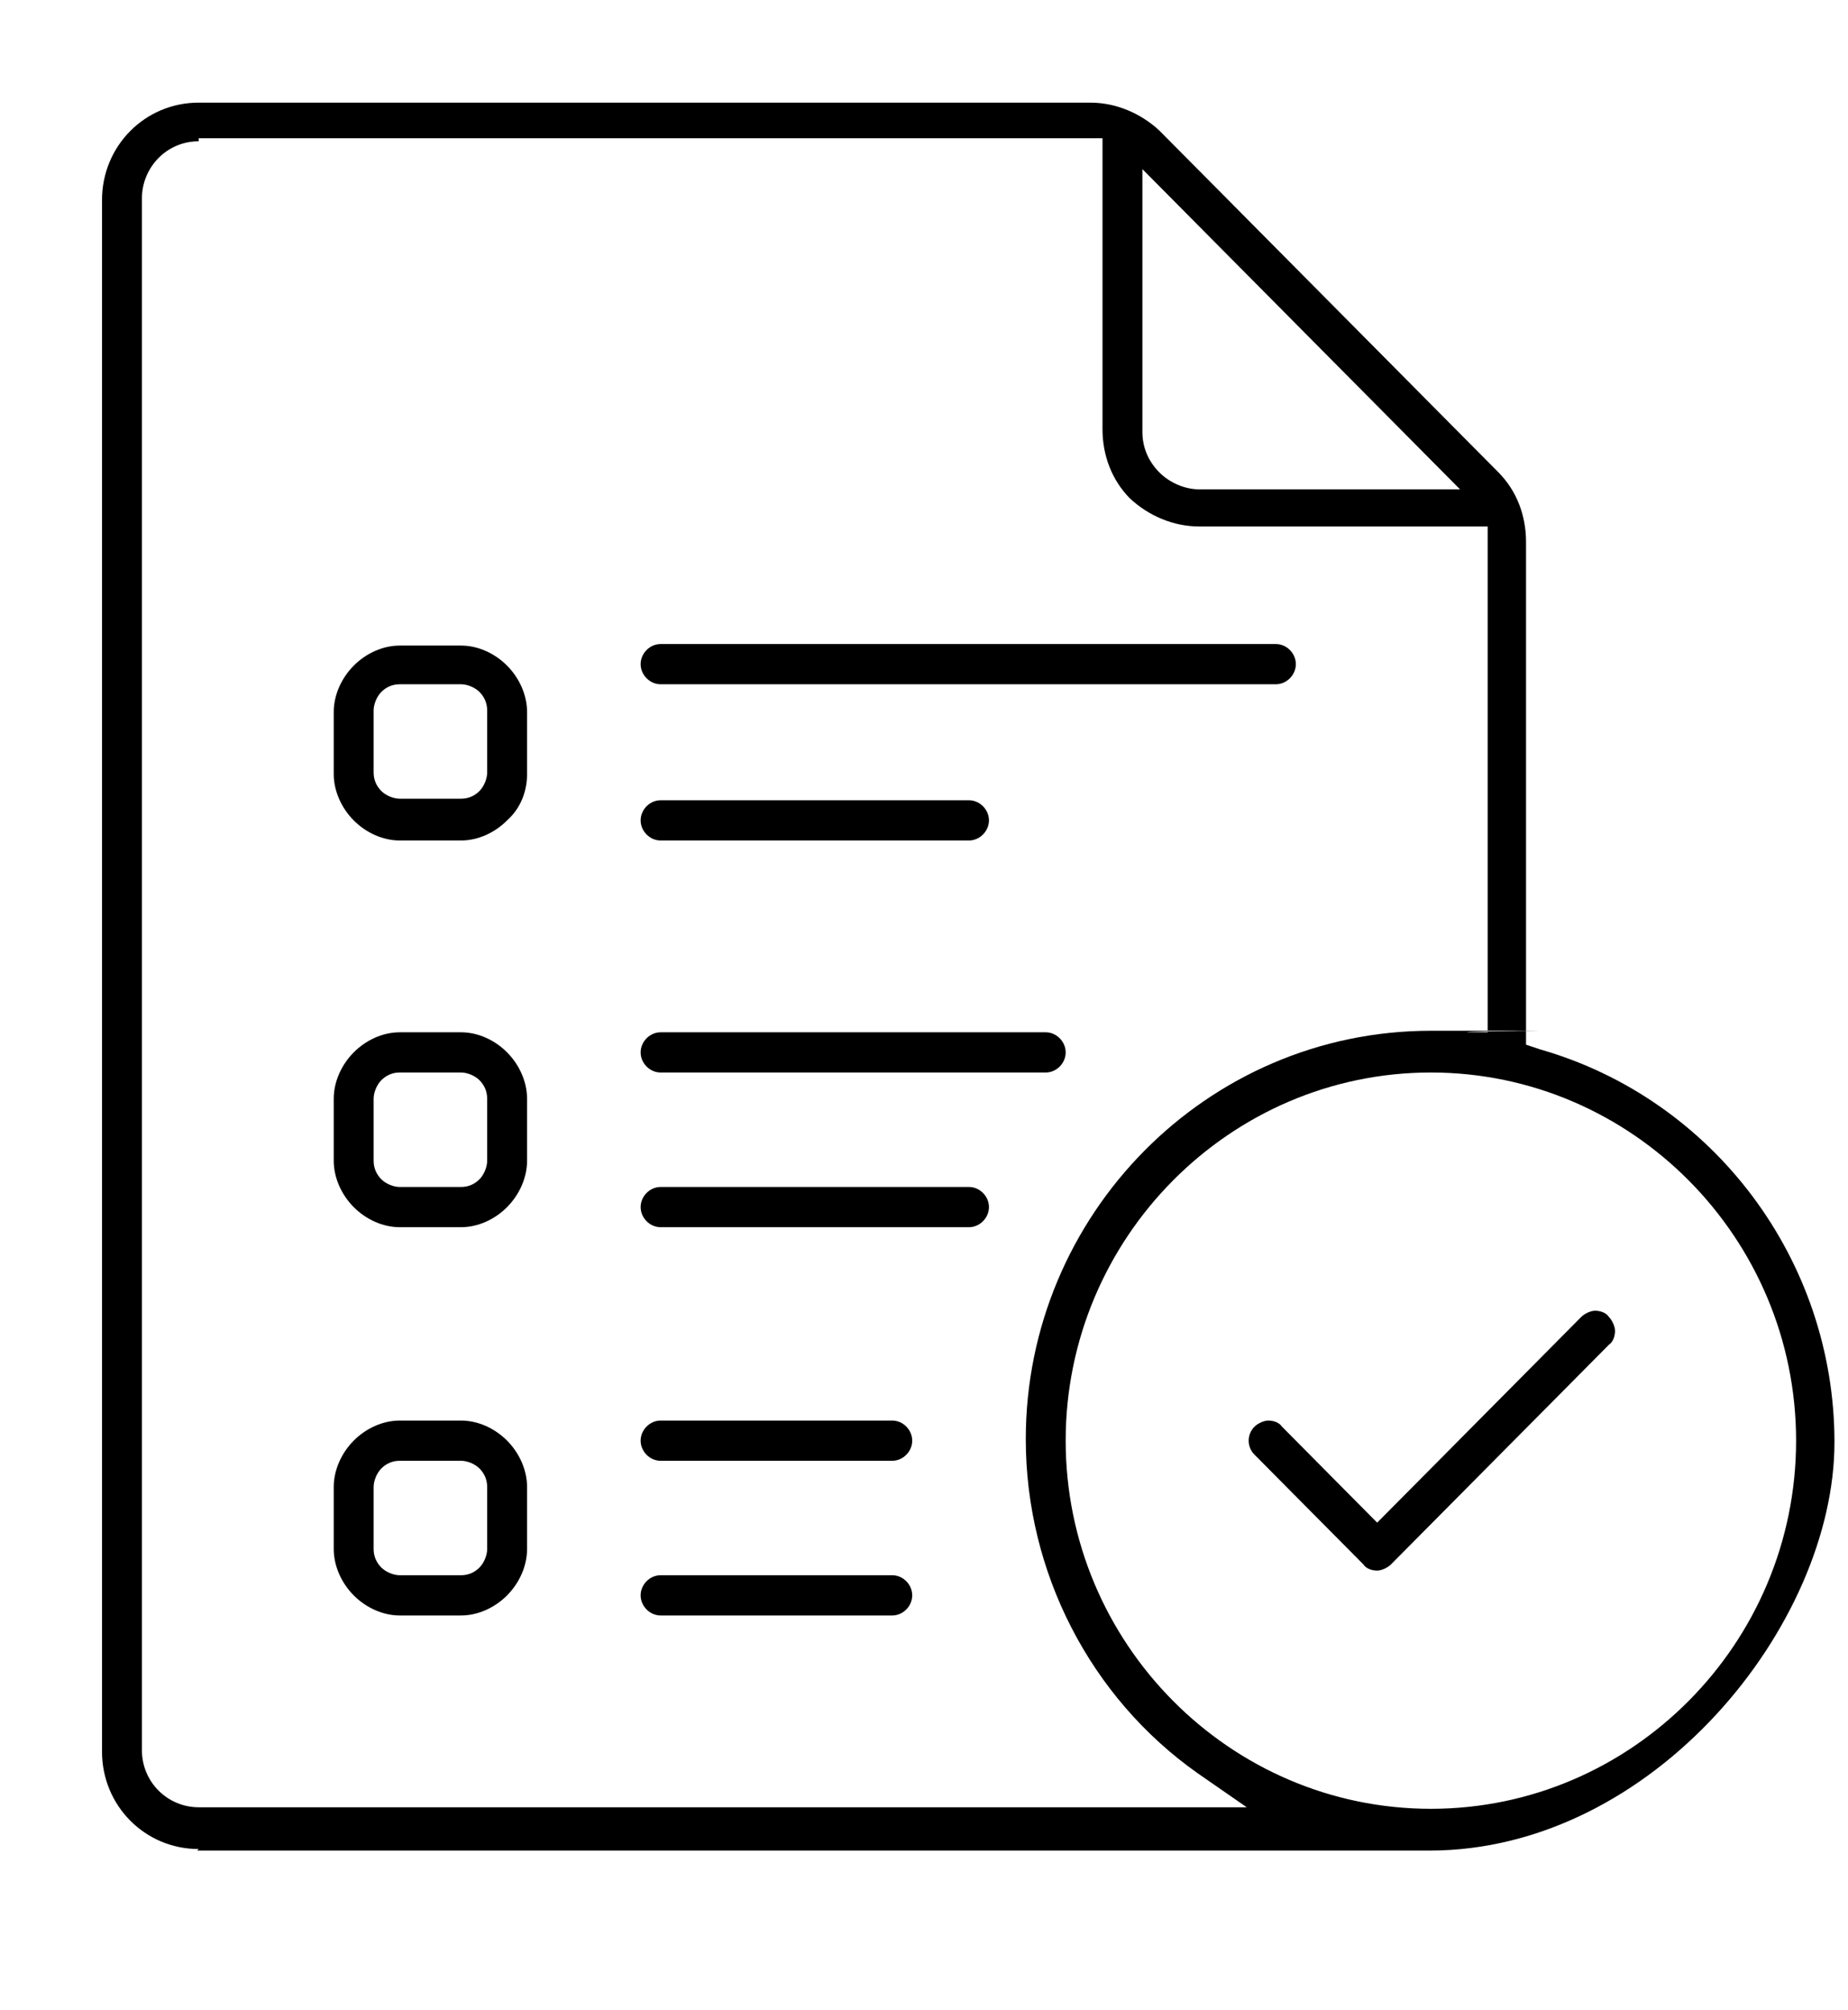 <svg width="80" height="87" xmlns="http://www.w3.org/2000/svg" xmlns:xlink="http://www.w3.org/1999/xlink" xml:space="preserve" overflow="hidden"><g transform="translate(-656 -505)"><path d="M334.067 352.933C333.337 352.933 332.606 352.601 332.075 352.069 331.543 351.538 331.211 350.807 331.211 350.077L331.211 347.419C331.211 346.689 331.543 345.958 332.075 345.427 332.606 344.895 333.337 344.563 334.067 344.563L336.724 344.563C337.455 344.563 338.186 344.895 338.717 345.427 339.249 345.958 339.581 346.689 339.581 347.419L339.581 350.077C339.581 350.807 339.315 351.538 338.717 352.069 338.186 352.601 337.455 352.933 336.724 352.933L334.067 352.933ZM334.067 346.224C333.735 346.224 333.47 346.357 333.27 346.556 333.071 346.755 332.938 347.087 332.938 347.353L332.938 350.01C332.938 350.342 333.071 350.608 333.27 350.807 333.47 351.007 333.802 351.139 334.067 351.139L336.724 351.139C337.057 351.139 337.322 351.007 337.522 350.807 337.721 350.608 337.854 350.276 337.854 350.01L337.854 347.353C337.854 347.021 337.721 346.755 337.522 346.556 337.322 346.357 336.99 346.224 336.724 346.224L334.067 346.224Z" fill-rule="evenodd" transform="matrix(1 0 0 1.008 339.236 185.626)"/><path d="M334.067 369.54C333.337 369.54 332.606 369.208 332.075 368.676 331.543 368.145 331.211 367.414 331.211 366.684L331.211 364.026C331.211 363.296 331.543 362.565 332.075 362.034 332.606 361.502 333.337 361.17 334.067 361.17L336.724 361.17C337.455 361.17 338.186 361.502 338.717 362.034 339.249 362.565 339.581 363.296 339.581 364.026L339.581 366.684C339.581 367.414 339.249 368.145 338.717 368.676 338.186 369.208 337.455 369.54 336.724 369.54L334.067 369.54ZM334.067 362.897C333.735 362.897 333.47 363.03 333.27 363.229 333.071 363.429 332.938 363.761 332.938 364.026L332.938 366.684C332.938 367.016 333.071 367.281 333.27 367.481 333.47 367.68 333.802 367.813 334.067 367.813L336.724 367.813C337.057 367.813 337.322 367.68 337.522 367.481 337.721 367.281 337.854 366.949 337.854 366.684L337.854 364.026C337.854 363.694 337.721 363.429 337.522 363.229 337.322 363.03 336.99 362.897 336.724 362.897L334.067 362.897Z" fill-rule="evenodd" transform="matrix(1 0 0 1.008 339.236 185.626)"/><path d="M334.067 386.214C333.337 386.214 332.606 385.881 332.075 385.35 331.543 384.819 331.211 384.088 331.211 383.357L331.211 380.7C331.211 379.969 331.543 379.239 332.075 378.707 332.606 378.176 333.337 377.844 334.067 377.844L336.724 377.844C337.455 377.844 338.186 378.176 338.717 378.707 339.249 379.239 339.581 379.969 339.581 380.7L339.581 383.357C339.581 384.088 339.249 384.819 338.717 385.35 338.186 385.881 337.455 386.214 336.724 386.214L334.067 386.214ZM334.067 379.571C333.735 379.571 333.47 379.704 333.27 379.903 333.071 380.102 332.938 380.434 332.938 380.7L332.938 383.357C332.938 383.689 333.071 383.955 333.27 384.154 333.47 384.353 333.802 384.486 334.067 384.486L336.724 384.486C337.057 384.486 337.322 384.353 337.522 384.154 337.721 383.955 337.854 383.623 337.854 383.357L337.854 380.7C337.854 380.368 337.721 380.102 337.522 379.903 337.322 379.704 336.99 379.571 336.724 379.571L334.067 379.571Z" fill-rule="evenodd" transform="matrix(1 0 0 1.008 339.236 185.626)"/><path d="M345.36 346.224C344.895 346.224 344.497 345.825 344.497 345.36 344.497 344.895 344.895 344.497 345.36 344.497L371.998 344.497C372.463 344.497 372.861 344.895 372.861 345.36 372.861 345.825 372.463 346.224 371.998 346.224L345.36 346.224Z" fill-rule="evenodd" transform="matrix(1 0 0 1.008 339.236 185.626)"/><path d="M345.36 362.897C344.895 362.897 344.497 362.499 344.497 362.034 344.497 361.569 344.895 361.17 345.36 361.17L362.034 361.17C362.499 361.17 362.897 361.569 362.897 362.034 362.897 362.499 362.499 362.897 362.034 362.897L345.36 362.897Z" fill-rule="evenodd" transform="matrix(1 0 0 1.008 339.236 185.626)"/><path d="M345.36 379.571C344.895 379.571 344.497 379.172 344.497 378.707 344.497 378.242 344.895 377.844 345.36 377.844L355.391 377.844C355.856 377.844 356.254 378.242 356.254 378.707 356.254 379.172 355.856 379.571 355.391 379.571L345.36 379.571Z" fill-rule="evenodd" transform="matrix(1 0 0 1.008 339.236 185.626)"/><path d="M345.36 352.933C344.895 352.933 344.497 352.534 344.497 352.069 344.497 351.604 344.895 351.206 345.36 351.206L358.712 351.206C359.177 351.206 359.576 351.604 359.576 352.069 359.576 352.534 359.177 352.933 358.712 352.933L345.36 352.933Z" fill-rule="evenodd" transform="matrix(1 0 0 1.008 339.236 185.626)"/><path d="M345.36 369.54C344.895 369.54 344.497 369.141 344.497 368.676 344.497 368.211 344.895 367.813 345.36 367.813L358.712 367.813C359.177 367.813 359.576 368.211 359.576 368.676 359.576 369.141 359.177 369.54 358.712 369.54L345.36 369.54Z" fill-rule="evenodd" transform="matrix(1 0 0 1.008 339.236 185.626)"/><path d="M345.36 386.214C344.895 386.214 344.497 385.815 344.497 385.35 344.497 384.885 344.895 384.486 345.36 384.486L355.391 384.486C355.856 384.486 356.254 384.885 356.254 385.35 356.254 385.815 355.856 386.214 355.391 386.214L345.36 386.214Z" fill-rule="evenodd" transform="matrix(1 0 0 1.008 339.236 185.626)"/><path d="M376.382 384.287C376.183 384.287 375.917 384.221 375.784 384.021L371.068 379.305C370.736 378.973 370.736 378.441 371.068 378.109 371.201 377.976 371.466 377.844 371.666 377.844 371.865 377.844 372.131 377.91 372.264 378.109L376.382 382.228 385.217 373.393C385.35 373.26 385.616 373.127 385.815 373.127 386.014 373.127 386.28 373.194 386.413 373.393 386.546 373.526 386.678 373.791 386.678 373.991 386.678 374.19 386.612 374.456 386.413 374.589L376.98 384.021C376.847 384.154 376.581 384.287 376.382 384.287Z" fill-rule="evenodd" transform="matrix(1 0 0 1.008 339.236 185.626)"/><path d="M325.365 396.244C323.04 396.244 321.18 394.384 321.18 392.059L321.18 325.432C321.18 323.107 323.04 321.247 325.365 321.247L363.96 321.247C365.089 321.247 366.152 321.712 366.949 322.442L381.63 337.123C382.427 337.92 382.826 338.983 382.826 340.112L382.826 361.702 383.424 361.901C390.93 364.026 396.178 370.935 396.178 378.774 396.178 386.612 388.339 396.311 378.641 396.311L325.299 396.311ZM378.707 362.897C370.005 362.897 362.897 370.005 362.897 378.707 362.897 387.409 370.005 394.517 378.707 394.517 387.409 394.517 394.517 387.409 394.517 378.707 394.517 370.005 387.409 362.897 378.707 362.897ZM325.365 322.907C323.97 322.907 322.907 324.037 322.907 325.365L322.907 391.993C322.907 393.388 324.037 394.451 325.365 394.451L370.736 394.451 368.61 392.989C363.96 389.734 361.17 384.353 361.17 378.641 361.17 369.009 369.009 361.104 378.707 361.104 388.406 361.104 379.77 361.104 380.301 361.17L381.165 361.17C381.165 361.236 381.165 339.448 381.165 339.448L368.676 339.448C367.547 339.448 366.484 338.983 365.687 338.252 364.89 337.455 364.491 336.392 364.491 335.263L364.491 322.775 325.365 322.775ZM366.219 335.396C366.219 336.06 366.484 336.658 366.949 337.123 367.414 337.588 368.079 337.854 368.676 337.854L379.969 337.854 366.219 324.103 366.219 335.396Z" fill-rule="evenodd" transform="matrix(1 0 0 1.008 339.236 185.626)"/></g></svg>